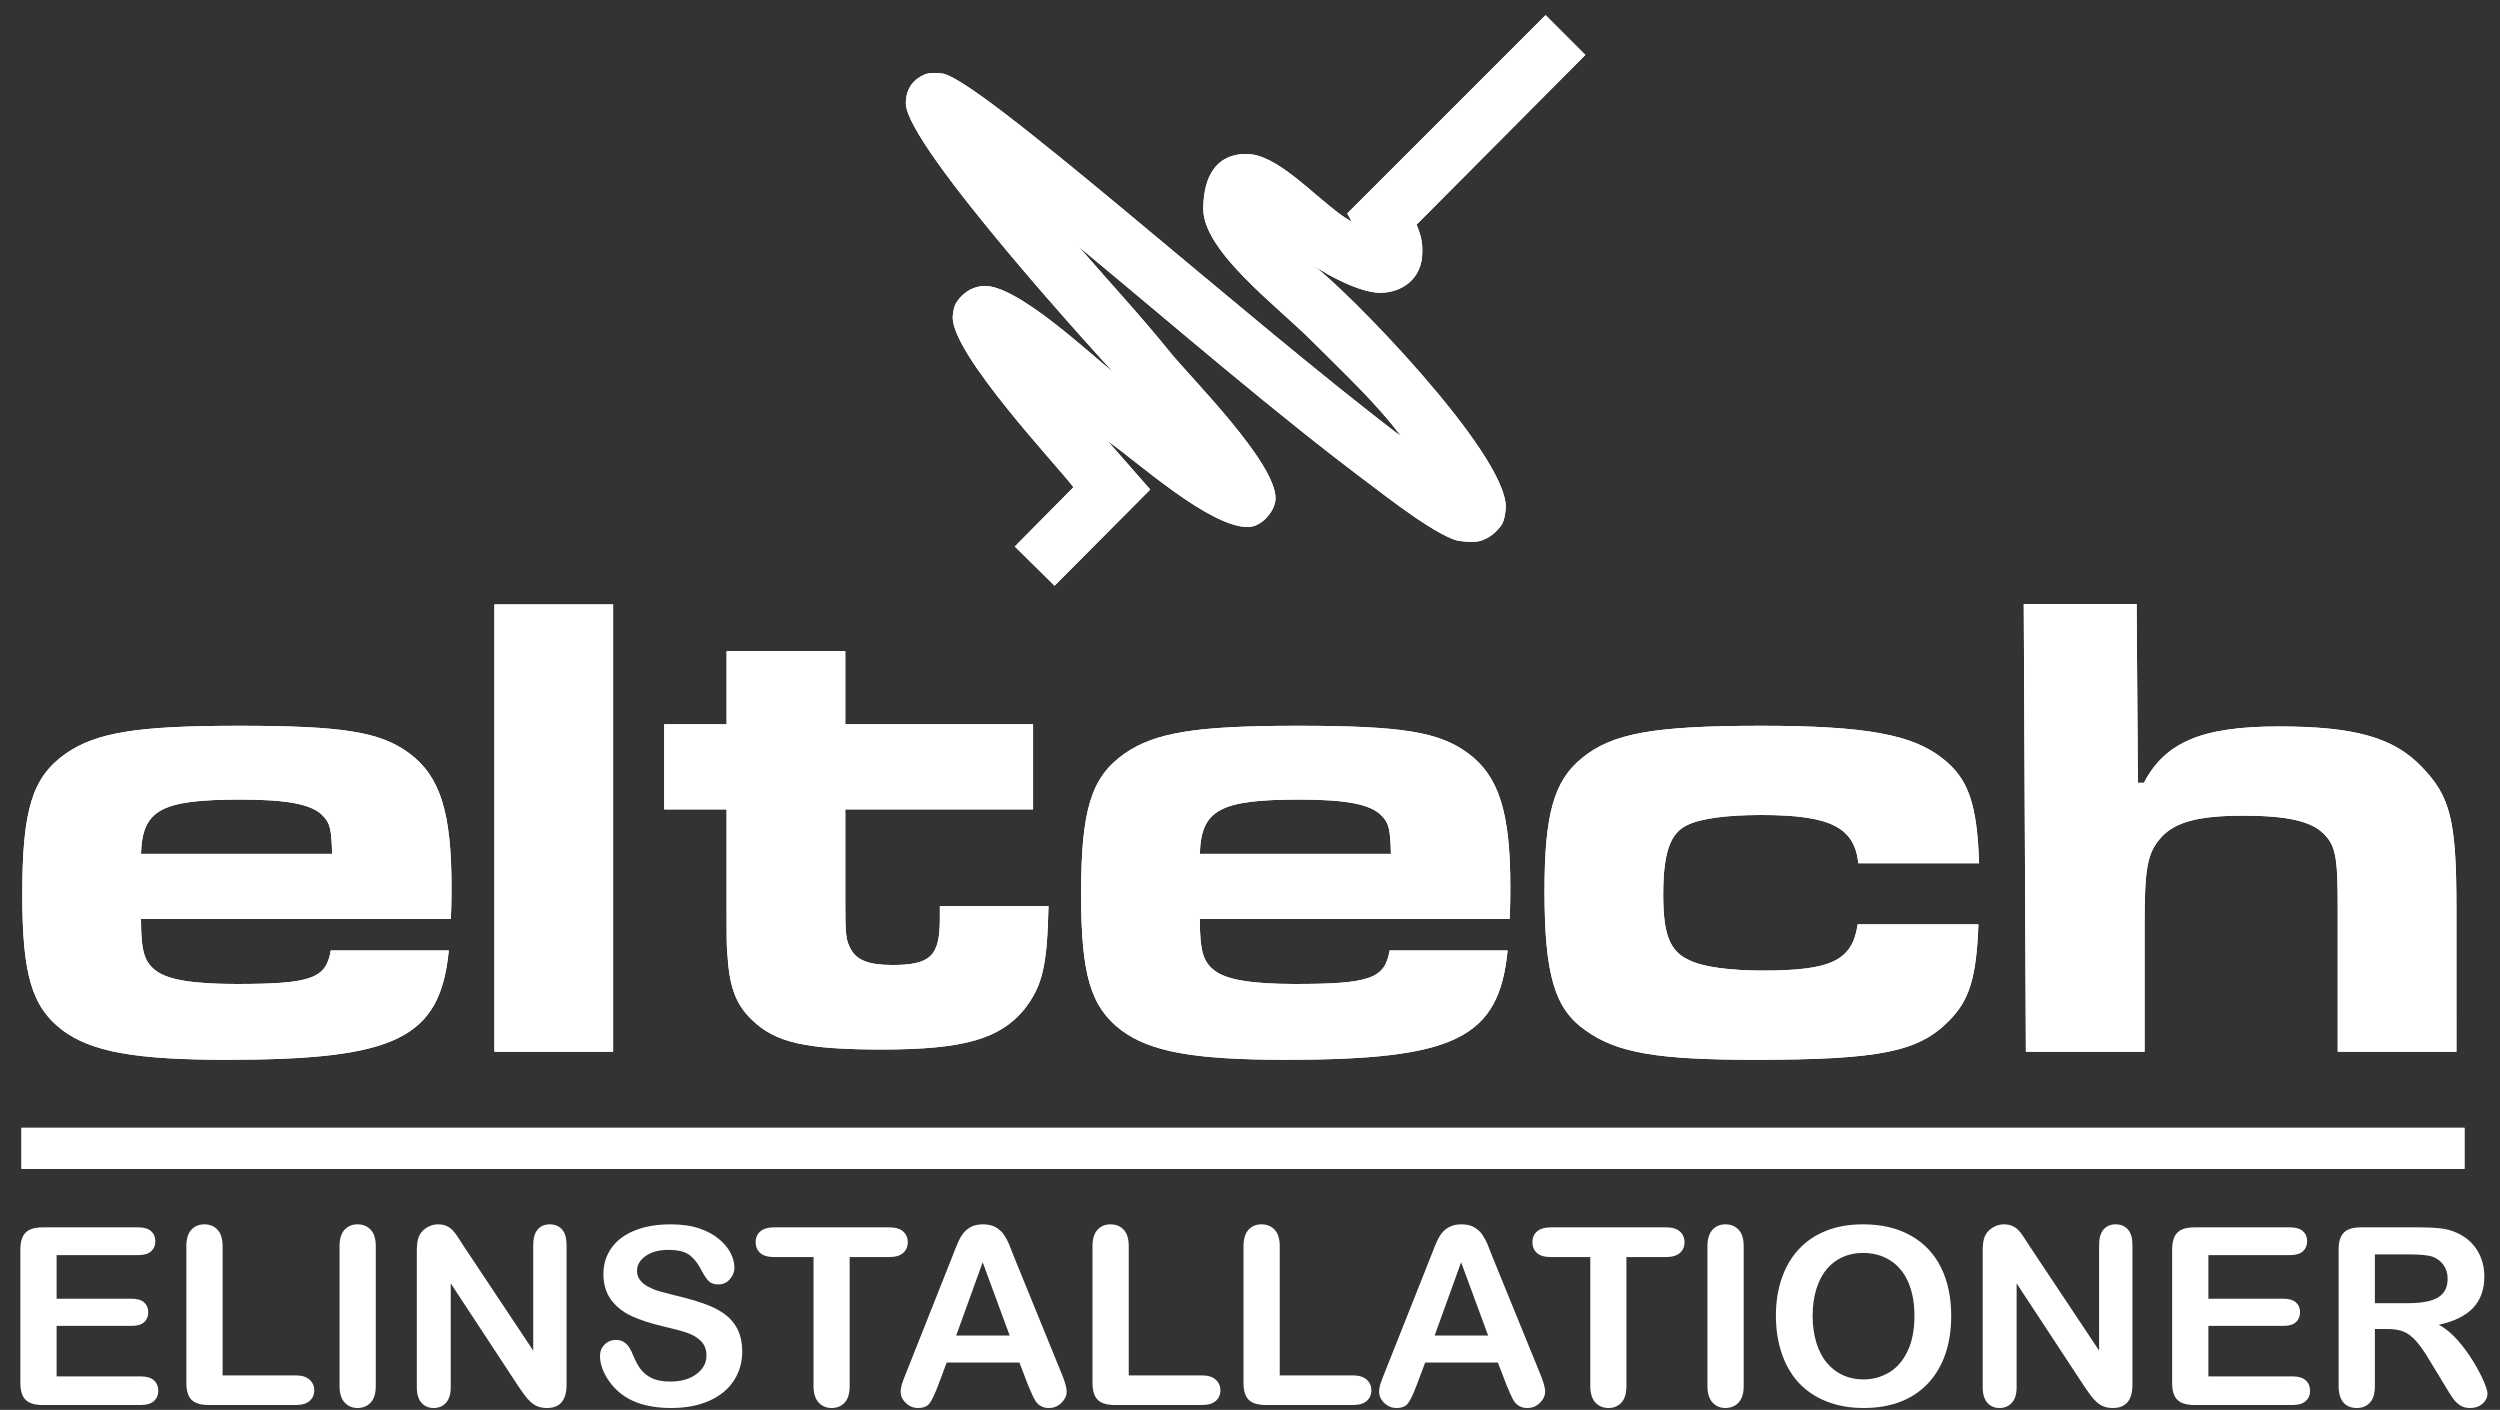 <?xml version="1.0" encoding="UTF-8" standalone="no"?>
<svg
   xmlns:dc="http://purl.org/dc/elements/1.1/"
   xmlns:cc="http://creativecommons.org/ns#"
   xmlns:rdf="http://www.w3.org/1999/02/22-rdf-syntax-ns#"
   xmlns:svg="http://www.w3.org/2000/svg"
   xmlns="http://www.w3.org/2000/svg"
   xmlns:sodipodi="http://sodipodi.sourceforge.net/DTD/sodipodi-0.dtd"
   xmlns:inkscape="http://www.inkscape.org/namespaces/inkscape"
   version="1.1"
   id="svg2"
   xml:space="preserve"
   width="229.333"
   height="129.333"
   viewBox="0 0 229.333 129.333"
   sodipodi:docname="Eltech-logo_VIT2010.svg"
   inkscape:export-filename="C:\Users\Viktor Ståhl\Downloads\el-tech\Eltech-logo SVART2010.png"
   inkscape:export-xdpi="96"
   inkscape:export-ydpi="96"
   inkscape:version="1.0.2-2 (e86c870879, 2021-01-15)"><rect x="0" y="0" width="229.333" height="129.333" fill="#333333" stroke="none"/><defs
     id="defs6" /><sodipodi:namedview
     pagecolor="#000000"
     bordercolor="#666666"
     borderopacity="1"
     objecttolerance="10"
     gridtolerance="10"
     guidetolerance="10"
     inkscape:pageopacity="0"
     inkscape:pageshadow="2"
     inkscape:window-width="2400"
     inkscape:window-height="1271"
     id="namedview4"
     inkscape:document-rotation="0"
     showgrid="false"
     inkscape:zoom="5.3720931"
     inkscape:cx="71.269241"
     inkscape:cy="57.220777"
     inkscape:window-x="2391"
     inkscape:window-y="-9"
     inkscape:window-maximized="1"
     inkscape:current-layer="g10" /><g
     id="g10"
     inkscape:groupmode="layer"
     inkscape:label="ink_ext_XXXXXX"
     transform="matrix(1.333,0,0,-1.333,0,129.333)"><g
       id="g12"
       transform="scale(0.1)"
       style="fill:#ffffff;stroke:none"><path
         d="M 421.926,554.301 V 246.473 h -81.688 v 307.828 h 81.688"
         style="fill:#ffffff;fill-opacity:1;fill-rule:evenodd;stroke:none"
         id="path14" /><path
         d="M 421.926,554.301 V 246.473 h -81.688 v 307.828 z"
         style="fill:#ffffff;stroke:none;stroke-width:6.698;stroke-linecap:butt;stroke-linejoin:miter;stroke-miterlimit:4;stroke-dasharray:none;stroke-opacity:1"
         id="path16" /><path
         d="M 581.703,522.141 V 471.836 H 710.93 V 413.227 H 581.703 v -63.696 c 0,-23.074 0.465,-26.301 3.695,-32.301 4.157,-7.851 12.465,-11.078 28.614,-11.078 26.304,0 32.769,5.996 32.769,31.84 v 8.774 h 74.766 c -0.922,-41.539 -4.156,-54.922 -16.617,-71.075 -16.614,-20.304 -41.535,-27.687 -97.84,-27.687 -52.149,0 -73.379,4.609 -89.535,20.301 -11.535,11.078 -15.692,23.074 -17.075,46.617 -0.457,6.457 -0.457,6.457 -0.457,34.609 v 63.696 h -42.925 v 58.609 h 42.925 v 50.305 h 81.68"
         style="fill:#ffffff;fill-opacity:1;fill-rule:evenodd;stroke:none"
         id="path18" /><path
         d="M 581.703,522.141 V 471.836 H 710.93 V 413.227 H 581.703 v -63.696 c 0,-23.074 0.465,-26.301 3.695,-32.301 4.157,-7.851 12.465,-11.078 28.614,-11.078 26.304,0 32.769,5.996 32.769,31.84 v 8.774 h 74.766 c -0.922,-41.539 -4.156,-54.922 -16.617,-71.075 -16.614,-20.304 -41.535,-27.687 -97.84,-27.687 -52.149,0 -73.379,4.609 -89.535,20.301 -11.535,11.078 -15.692,23.074 -17.075,46.617 -0.457,6.457 -0.457,6.457 -0.457,34.609 v 63.696 h -42.925 v 58.609 h 42.925 v 50.305 z"
         style="fill:#ffffff;stroke:none;stroke-width:6.698;stroke-linecap:butt;stroke-linejoin:miter;stroke-miterlimit:4;stroke-dasharray:none;stroke-opacity:1"
         id="path20" /><path
         d="m 1063.64,959.828 27.38,-27.383 -116.133,-116.75 c 1.547,-3.968 2.961,-7.8 3.5,-11.781 0.582,-4.226 0.383,-6.434 0.383,-7.406 0,-18.156 -14.079,-27.77 -29.129,-27.77 -12.914,0.004 -35.411,11.395 -46.649,19.504 23.016,-16.387 133.258,-129.277 133.258,-166.902 0.01,-0.973 -0.53,-9.442 -3.3,-12.938 -3.34,-4.277 -7.97,-8.789 -14.85,-10.531 -4.64,-1.176 -12.29,-0.031 -12.29,-0.031 -12.958,0 -55.271,33.344 -61.533,38.004 -67.339,50.297 -134.101,108.469 -201.714,164.414 20.593,-23.817 42.785,-47.711 62.644,-72.375 13.738,-17.09 72.574,-75.52 72.574,-100.524 0.004,-8.543 -9.418,-19.808 -19.031,-19.808 -26.605,0 -76.039,44.945 -96.375,59.097 l 29.18,-33.273 -65.832,-66.219 -27.383,26.992 40.394,40.797 c -10.156,13.758 -83.117,90.778 -83.117,116.895 0,0.973 0.547,7.258 2.481,10.137 6.019,8.961 13.015,10.898 18.101,11.421 22.781,2.336 75.953,-48.683 89.383,-58.707 -2.723,2.844 -142.203,154.883 -142.203,184.352 0,10.832 5.805,16.84 12.773,19.871 4.469,1.941 11.75,0.777 11.75,0.777 23.305,-0.972 207.426,-167.109 316.172,-249.66 -15.851,21.742 -40.304,44.535 -61.375,65.657 -23.886,23.933 -74.633,61.695 -74.633,90.726 0.004,16.07 4.856,37.871 29.715,37.871 20.489,0 44.442,-26.84 64.973,-41.84 2.969,-2.132 7.078,-5.011 7.078,-4.382 0,0.972 -1.918,3.605 -2.719,5.277 l 136.527,136.488"
         style="fill:#ffffff;fill-opacity:1;fill-rule:evenodd;stroke:none"
         id="path22" /><path
         d="m 1063.64,959.828 27.38,-27.383 -116.133,-116.75 c 1.547,-3.968 2.961,-7.8 3.5,-11.781 0.582,-4.226 0.383,-6.434 0.383,-7.406 0,-18.156 -14.079,-27.77 -29.129,-27.77 -12.914,0.004 -35.411,11.395 -46.649,19.504 23.016,-16.387 133.258,-129.277 133.258,-166.902 0,-0.973 -0.53,-9.442 -3.3,-12.938 -3.34,-4.277 -7.97,-8.789 -14.85,-10.531 -4.64,-1.176 -12.29,-0.031 -12.29,-0.031 -12.958,0 -55.271,33.344 -61.533,38.004 -67.339,50.297 -134.101,108.469 -201.714,164.414 20.593,-23.817 42.785,-47.711 62.644,-72.375 13.738,-17.09 72.574,-75.52 72.574,-100.524 0,-8.543 -9.418,-19.808 -19.031,-19.808 -26.605,0 -76.039,44.945 -96.375,59.097 l 29.18,-33.273 -65.832,-66.219 -27.383,26.992 40.394,40.797 c -10.156,13.758 -83.117,90.778 -83.117,116.895 0,0.973 0.547,7.258 2.481,10.137 6.019,8.961 13.015,10.898 18.101,11.421 22.781,2.336 75.953,-48.683 89.383,-58.707 -2.723,2.844 -142.203,154.883 -142.203,184.352 0,10.832 5.805,16.84 12.773,19.871 4.469,1.941 11.75,0.777 11.75,0.777 23.305,-0.972 207.426,-167.109 316.172,-249.66 -15.851,21.742 -40.304,44.535 -61.375,65.657 -23.886,23.933 -74.633,61.695 -74.633,90.726 0,16.07 4.856,37.871 29.715,37.871 20.489,0 44.442,-26.84 64.973,-41.84 2.969,-2.132 7.078,-4.382 7.078,-4.382 0,0.972 -1.918,3.605 -2.719,5.277 z"
         style="fill:#ffffff;stroke:none;stroke-width:6.698;stroke-linecap:butt;stroke-linejoin:miter;stroke-miterlimit:4;stroke-dasharray:none;stroke-opacity:1"
         id="path24" /><path
         d="m 308.863,316.164 c -6.004,-60.461 -36,-75.226 -152.761,-75.226 -63.231,0 -93.227,5.535 -113.071,20.304 -21.23,16.156 -27.688,38.309 -27.688,93.684 0,58.152 6.922,80.308 29.535,96.461 21.23,14.765 48.918,19.379 119.527,19.379 71.535,0 97.379,-4.149 117.227,-18.922 21.226,-15.688 29.074,-40.614 29.074,-91.836 0,-2.766 0,-12.922 -0.461,-22.153 H 97.027 c 0,-22.156 2.309,-29.539 10.157,-35.539 8.304,-6.461 26.304,-9.23 55.375,-9.23 51.695,0 61.847,3.695 65.078,23.078 z m -80.304,66.453 c -0.461,17.078 -1.383,21.231 -6.461,26.309 -7.387,7.847 -24.461,11.078 -56.305,11.078 -54.922,0 -67.844,-6.926 -68.766,-37.387 H 228.559"
         style="fill:#ffffff;fill-opacity:1;fill-rule:evenodd;stroke:none"
         id="path26" /><path
         d="m 308.863,316.164 c -6.004,-60.461 -36,-75.226 -152.761,-75.226 -63.231,0 -93.227,5.535 -113.071,20.304 -21.23,16.156 -27.688,38.309 -27.688,93.684 0,58.152 6.922,80.308 29.535,96.461 21.23,14.765 48.918,19.379 119.527,19.379 71.535,0 97.379,-4.149 117.227,-18.922 21.226,-15.688 29.074,-40.614 29.074,-91.836 0,-2.766 0,-12.922 -0.461,-22.153 H 97.027 c 0,-22.156 2.309,-29.539 10.157,-35.539 8.304,-6.461 26.304,-9.23 55.375,-9.23 51.695,0 61.847,3.695 65.078,23.078 z m -80.304,66.453 c -0.461,17.078 -1.383,21.231 -6.461,26.309 -7.387,7.847 -24.461,11.078 -56.305,11.078 -54.922,0 -67.844,-6.926 -68.766,-37.387 z"
         style="fill:#ffffff;stroke:none;stroke-width:6.698;stroke-linecap:butt;stroke-linejoin:miter;stroke-miterlimit:4;stroke-dasharray:none;stroke-opacity:1"
         id="path28" /><path
         d="m 1037.51,316.164 c -6,-60.461 -35.99,-75.226 -152.752,-75.226 -63.231,0 -93.231,5.535 -113.074,20.304 -21.231,16.156 -27.692,38.309 -27.692,93.684 0,58.152 6.922,80.308 29.535,96.461 21.231,14.765 48.926,19.379 119.532,19.379 71.543,0 97.379,-4.149 117.231,-18.922 21.22,-15.688 29.07,-40.614 29.07,-91.836 0,-2.766 0,-12.922 -0.46,-22.153 H 825.684 c 0,-22.156 2.304,-29.539 10.144,-35.539 8.313,-6.461 26.313,-9.23 55.383,-9.23 51.695,0 61.84,3.695 65.078,23.078 z m -80.299,66.453 c -0.461,17.078 -1.383,21.231 -6.465,26.309 -7.375,7.847 -24.457,11.078 -56.305,11.078 -54.918,0 -67.836,-6.926 -68.757,-37.387 h 131.527"
         style="fill:#ffffff;fill-opacity:1;fill-rule:evenodd;stroke:none"
         id="path30" /><path
         d="m 1037.51,316.164 c -6,-60.461 -35.99,-75.226 -152.752,-75.226 -63.231,0 -93.231,5.535 -113.074,20.304 -21.231,16.156 -27.692,38.309 -27.692,93.684 0,58.152 6.922,80.308 29.535,96.461 21.231,14.765 48.926,19.379 119.532,19.379 71.543,0 97.379,-4.149 117.231,-18.922 21.22,-15.688 29.07,-40.614 29.07,-91.836 0,-2.766 0,-12.922 -0.46,-22.153 H 825.684 c 0,-22.156 2.304,-29.539 10.144,-35.539 8.313,-6.461 26.313,-9.23 55.383,-9.23 51.695,0 61.84,3.695 65.078,23.078 z m -80.299,66.453 c -0.461,17.078 -1.383,21.231 -6.465,26.309 -7.375,7.847 -24.457,11.078 -56.305,11.078 -54.918,0 -67.836,-6.926 -68.757,-37.387 z"
         style="fill:#ffffff;stroke:none;stroke-width:6.698;stroke-linecap:butt;stroke-linejoin:miter;stroke-miterlimit:4;stroke-dasharray:none;stroke-opacity:1"
         id="path32" /><path
         d="m 1361.49,334.16 c -1.39,-36.457 -6.01,-52.148 -20.31,-66.453 -20.77,-21.234 -47.54,-26.769 -133.38,-26.769 -66.92,0 -95.07,4.613 -116.75,20.304 -21.24,14.766 -28.16,38.309 -28.16,96 0,52.606 6.46,75.68 25.84,91.375 20.78,17.078 49.84,22.149 123.23,22.149 72,0 104.3,-5.996 125.06,-22.614 17.55,-13.839 23.55,-30.918 24.93,-71.992 h -83.07 c -2.77,24.918 -19.39,33.227 -66.92,33.227 -23.07,0 -41.54,-2.305 -50.77,-6.926 -11.99,-5.531 -16.61,-19.379 -16.61,-47.996 0,-27.684 4.62,-39.227 18.45,-45.223 9.7,-4.621 28.16,-6.926 50.31,-6.926 47.07,0 61.38,6.926 65.07,31.844 h 83.08"
         style="fill:#ffffff;fill-opacity:1;fill-rule:evenodd;stroke:none"
         id="path34" /><path
         d="m 1361.49,334.16 c -1.39,-36.457 -6.01,-52.148 -20.31,-66.453 -20.77,-21.234 -47.54,-26.769 -133.38,-26.769 -66.92,0 -95.07,4.613 -116.75,20.304 -21.24,14.766 -28.16,38.309 -28.16,96 0,52.606 6.46,75.68 25.84,91.375 20.78,17.078 49.84,22.149 123.23,22.149 72,0 104.3,-5.996 125.06,-22.614 17.55,-13.839 23.55,-30.918 24.93,-71.992 h -83.07 c -2.77,24.918 -19.39,33.227 -66.92,33.227 -23.07,0 -41.54,-2.305 -50.77,-6.926 -11.99,-5.531 -16.61,-19.379 -16.61,-47.996 0,-27.684 4.62,-39.227 18.45,-45.223 9.7,-4.621 28.16,-6.926 50.31,-6.926 47.07,0 61.38,6.926 65.07,31.844 z"
         style="fill:#ffffff;stroke:none;stroke-width:6.698;stroke-linecap:butt;stroke-linejoin:miter;stroke-miterlimit:4;stroke-dasharray:none;stroke-opacity:1"
         id="path36" /><path
         d="m 1470.37,554.605 0.86,-123.066 h 4.15 c 14.77,28.152 40.15,38.766 92.77,38.766 51.69,0 78.92,-7.387 98.3,-27.692 19.84,-20.304 23.99,-36.914 23.99,-96.918 l 0.01,-99.222 h -81.69 v 99.222 c 0,35.078 -1.38,42.926 -10.15,51.235 -8.77,8.308 -24.93,11.996 -54.93,11.996 -29.99,0 -46.14,-4.156 -55.84,-14.309 -10.14,-11.078 -12,-20.769 -12,-60.918 v -87.226 h -81.68 l -1.47,308.132 h 77.68"
         style="fill:#ffffff;fill-opacity:1;fill-rule:evenodd;stroke:none"
         id="path38" /><path
         d="m 1470.37,554.605 0.86,-123.066 h 4.15 c 14.77,28.152 40.15,38.766 92.77,38.766 51.69,0 78.92,-7.387 98.3,-27.692 19.84,-20.304 23.99,-36.914 23.99,-96.918 l 0.01,-99.222 h -81.69 v 99.222 c 0,35.078 -1.38,42.926 -10.15,51.235 -8.77,8.308 -24.93,11.996 -54.93,11.996 -29.99,0 -46.14,-4.156 -55.84,-14.309 -10.14,-11.078 -12,-20.769 -12,-60.918 v -87.226 h -81.68 l -1.47,308.132 z"
         style="fill:#ffffff;stroke:none;stroke-width:6.698;stroke-linecap:butt;stroke-linejoin:miter;stroke-miterlimit:4;stroke-dasharray:none;stroke-opacity:1"
         id="path40" /><path
         d="M 14.77,194.105 H 1696 v -28.23 H 14.77 v 28.23"
         style="fill:#ffffff;fill-opacity:1;fill-rule:evenodd;stroke:none"
         id="path42" /><path
         d="M 14.77,194.105 H 1696 v -28.23 H 14.77 Z"
         style="fill:#ffffff;stroke:none;stroke-width:6.698;stroke-linecap:butt;stroke-linejoin:miter;stroke-miterlimit:4;stroke-dasharray:none;stroke-opacity:1"
         id="path44" /><path
         d="M 95.156,106.512 H 38.957 V 76.484 h 51.75 c 3.816,0 6.656,-0.856 8.516,-2.531 1.863,-1.711 2.812,-3.93 2.812,-6.719 0,-2.789 -0.918,-5.039 -2.754,-6.801 C 97.418,58.695 94.551,57.812 90.707,57.812 H 38.957 V 23.035 h 58.117 c 3.93,0 6.883,-0.91 8.86,-2.703 2.004,-1.824 2.984,-4.211 2.984,-7.199 0,-2.902 -0.98,-5.238 -2.984,-7.059 -1.977,-1.797 -4.93,-2.707 -8.86,-2.707 H 29.293 c -5.414,0 -9.344,1.199 -11.723,3.586 -2.379,2.391 -3.555,6.262 -3.555,11.586 v 91.899 c 0,3.554 0.543,6.46 1.605,8.707 1.062,2.25 2.723,3.902 4.988,4.921 2.266,1.028 5.16,1.543 8.684,1.543 h 65.863 c 3.98,0 6.934,-0.886 8.856,-2.621 1.922,-1.765 2.894,-4.043 2.894,-6.886 0,-2.903 -0.972,-5.207 -2.894,-6.977 -1.922,-1.734 -4.875,-2.613 -8.856,-2.613"
         style="fill:#ffffff;fill-opacity:1;fill-rule:nonzero;stroke:none"
         id="path46" /><path
         d="M 153.184,112.684 V 23.719 h 50.574 c 4.015,0 7.109,-0.969 9.262,-2.93 2.179,-1.938 3.238,-4.387 3.238,-7.316 0,-3.016 -1.059,-5.434 -3.184,-7.313 -2.117,-1.852 -5.242,-2.793 -9.316,-2.793 h -60.235 c -5.421,0 -9.351,1.199 -11.726,3.586 -2.379,2.391 -3.555,6.262 -3.555,11.586 v 94.145 c 0,4.98 1.145,8.738 3.41,11.242 2.262,2.508 5.246,3.758 8.942,3.758 3.73,0 6.769,-1.223 9.09,-3.7 2.324,-2.476 3.5,-6.261 3.5,-11.3"
         style="fill:#ffffff;fill-opacity:1;fill-rule:nonzero;stroke:none"
         id="path48" /><path
         d="m 233.66,16.375 v 96.309 c 0,4.98 1.149,8.738 3.442,11.242 2.293,2.508 5.277,3.758 8.918,3.758 3.726,0 6.765,-1.223 9.089,-3.7 2.325,-2.476 3.496,-6.261 3.496,-11.3 V 16.375 c 0,-5.039 -1.171,-8.82 -3.496,-11.328 -2.324,-2.504 -5.363,-3.754 -9.089,-3.754 -3.582,0 -6.536,1.25 -8.86,3.781 -2.324,2.535 -3.5,6.293 -3.5,11.301"
         style="fill:#ffffff;fill-opacity:1;fill-rule:nonzero;stroke:none"
         id="path50" /><path
         d="m 319.012,112.828 47.941,-72.031 v 72.711 c 0,4.726 1.031,8.258 3.067,10.617 2.035,2.363 4.789,3.559 8.285,3.559 3.582,0 6.39,-1.164 8.484,-3.532 2.066,-2.359 3.098,-5.918 3.098,-10.644 V 17.371 c 0,-10.727 -4.473,-16.078 -13.446,-16.078 -2.234,0 -4.242,0.312 -6.05,0.965 -1.778,0.625 -3.469,1.652 -5.047,3.047 -1.547,1.367 -3.008,3.016 -4.356,4.867 -1.351,1.848 -2.695,3.758 -4.043,5.723 L 310.184,87.07 V 15.465 c 0,-4.668 -1.094,-8.195 -3.27,-10.586 -2.18,-2.391 -4.988,-3.586 -8.398,-3.586 -3.528,0 -6.368,1.195 -8.489,3.613 -2.121,2.422 -3.183,5.949 -3.183,10.559 v 94.289 c 0,4.012 0.461,7.144 1.347,9.418 1.063,2.508 2.809,4.555 5.278,6.148 2.465,1.567 5.133,2.364 8,2.364 2.234,0 4.129,-0.371 5.73,-1.082 1.61,-0.711 3.012,-1.707 4.215,-2.93 1.203,-1.227 2.41,-2.789 3.672,-4.754 1.262,-1.938 2.578,-3.957 3.926,-6.09"
         style="fill:#ffffff;fill-opacity:1;fill-rule:nonzero;stroke:none"
         id="path52" /><path
         d="m 510.766,40.082 c 0,-7.398 -1.922,-14.059 -5.762,-19.949 C 501.188,14.238 495.57,9.633 488.172,6.301 480.773,2.969 472.031,1.293 461.879,1.293 c -12.156,0 -22.16,2.273 -30.074,6.828 -5.59,3.301 -10.149,7.656 -13.649,13.148 -3.496,5.465 -5.242,10.785 -5.242,15.969 0,2.988 1.055,5.578 3.152,7.711 2.09,2.137 4.758,3.215 8.028,3.215 2.636,0 4.844,-0.852 6.679,-2.504 1.805,-1.68 3.356,-4.152 4.645,-7.43 1.578,-3.895 3.266,-7.141 5.102,-9.762 1.808,-2.586 4.39,-4.75 7.683,-6.461 3.301,-1.676 7.629,-2.531 13.02,-2.531 7.398,0 13.386,1.707 18.004,5.125 4.613,3.414 6.937,7.684 6.937,12.805 0,4.043 -1.23,7.344 -3.726,9.879 -2.493,2.531 -5.735,4.465 -9.661,5.777 -3.961,1.336 -9.23,2.758 -15.855,4.266 -8.832,2.051 -16.254,4.469 -22.223,7.203 -5.961,2.758 -10.695,6.519 -14.191,11.27 -3.496,4.754 -5.246,10.645 -5.246,17.703 0,6.715 1.84,12.691 5.535,17.93 3.699,5.207 9.062,9.222 16.055,12.039 6.996,2.816 15.226,4.211 24.687,4.211 7.566,0 14.106,-0.942 19.606,-2.789 5.539,-1.879 10.093,-4.329 13.738,-7.43 3.64,-3.07 6.305,-6.317 8,-9.703 1.66,-3.387 2.519,-6.688 2.519,-9.934 0,-2.93 -1.062,-5.578 -3.152,-7.941 -2.094,-2.359 -4.73,-3.555 -7.855,-3.555 -2.868,0 -5.016,0.711 -6.508,2.133 -1.492,1.395 -3.094,3.727 -4.821,6.945 -2.261,4.61 -4.929,8.227 -8.082,10.813 -3.129,2.593 -8.171,3.875 -15.109,3.875 -6.449,0 -11.641,-1.395 -15.566,-4.215 -3.961,-2.817 -5.938,-6.176 -5.938,-10.133 0,-2.445 0.656,-4.551 2.008,-6.316 1.344,-1.793 3.211,-3.328 5.562,-4.609 2.348,-1.254 4.731,-2.277 7.137,-2.988 2.41,-0.711 6.367,-1.766 11.93,-3.16 6.937,-1.621 13.215,-3.387 18.832,-5.352 5.652,-1.934 10.41,-4.297 14.367,-7.086 3.957,-2.762 7.023,-6.289 9.231,-10.531 2.207,-4.269 3.328,-9.476 3.328,-15.625"
         style="fill:#ffffff;fill-opacity:1;fill-rule:nonzero;stroke:none"
         id="path54" /><path
         d="M 611.918,105.172 H 584.707 V 16.375 c 0,-5.094 -1.148,-8.906 -3.437,-11.383 -2.293,-2.477 -5.278,-3.699 -8.922,-3.699 -3.668,0 -6.68,1.25 -9,3.754 -2.321,2.508 -3.496,6.289 -3.496,11.328 v 88.797 h -27.207 c -4.274,0 -7.43,0.937 -9.493,2.789 -2.093,1.879 -3.125,4.328 -3.125,7.398 0,3.161 1.09,5.664 3.239,7.489 2.152,1.847 5.273,2.761 9.379,2.761 h 79.273 c 4.328,0 7.508,-0.941 9.629,-2.851 2.094,-1.875 3.156,-4.352 3.156,-7.399 0,-3.07 -1.09,-5.519 -3.211,-7.398 -2.125,-1.852 -5.304,-2.789 -9.574,-2.789"
         style="fill:#ffffff;fill-opacity:1;fill-rule:nonzero;stroke:none"
         id="path56" /><path
         d="m 707.418,17.23 -5.875,15.34 H 651.48 L 645.605,16.887 C 643.281,10.766 641.336,6.645 639.695,4.508 638.09,2.375 635.426,1.293 631.727,1.293 c -3.122,0 -5.903,1.137 -8.313,3.414 -2.41,2.277 -3.613,4.867 -3.613,7.77 0,1.648 0.289,3.387 0.832,5.152 0.574,1.793 1.492,4.266 2.781,7.43 l 31.508,79.375 c 0.891,2.273 1.976,5.007 3.238,8.195 1.266,3.215 2.582,5.859 4.016,7.969 1.433,2.105 3.324,3.812 5.648,5.125 2.321,1.308 5.192,1.961 8.602,1.961 3.472,0 6.363,-0.653 8.687,-1.961 2.321,-1.313 4.215,-2.993 5.649,-5.039 1.402,-2.051 2.609,-4.27 3.613,-6.633 0.973,-2.363 2.207,-5.524 3.727,-9.449 L 730.27,25.711 c 2.523,-6.004 3.785,-10.359 3.785,-13.094 0,-2.816 -1.203,-5.406 -3.586,-7.77 -2.379,-2.359 -5.246,-3.555 -8.602,-3.555 -1.949,0 -3.64,0.34 -5.047,1.055 -1.402,0.68 -2.578,1.621 -3.527,2.816 -0.941,1.191 -1.973,3.043 -3.066,5.52 -1.086,2.477 -2.036,4.641 -2.809,6.547 z M 658.02,51.152 h 36.812 l -18.578,50.434 z"
         style="fill:#ffffff;fill-opacity:1;fill-rule:nonzero;stroke:none"
         id="path58" /><path
         d="M 776.77,112.684 V 23.719 h 50.578 c 4.011,0 7.109,-0.969 9.257,-2.93 2.184,-1.938 3.239,-4.387 3.239,-7.316 0,-3.016 -1.055,-5.434 -3.18,-7.313 -2.121,-1.852 -5.246,-2.793 -9.316,-2.793 h -60.239 c -5.418,0 -9.347,1.199 -11.726,3.586 -2.379,2.391 -3.555,6.262 -3.555,11.586 v 94.145 c 0,4.98 1.145,8.738 3.41,11.242 2.266,2.508 5.246,3.758 8.946,3.758 3.73,0 6.769,-1.223 9.089,-3.7 2.321,-2.476 3.497,-6.261 3.497,-11.3"
         style="fill:#ffffff;fill-opacity:1;fill-rule:nonzero;stroke:none"
         id="path60" /><path
         d="M 880.676,112.684 V 23.719 h 50.574 c 4.016,0 7.109,-0.969 9.262,-2.93 2.179,-1.938 3.238,-4.387 3.238,-7.316 0,-3.016 -1.059,-5.434 -3.184,-7.313 -2.117,-1.852 -5.242,-2.793 -9.316,-2.793 h -60.234 c -5.422,0 -9.352,1.199 -11.727,3.586 -2.379,2.391 -3.555,6.262 -3.555,11.586 v 94.145 c 0,4.98 1.145,8.738 3.411,11.242 2.261,2.508 5.246,3.758 8.941,3.758 3.73,0 6.769,-1.223 9.09,-3.7 2.324,-2.476 3.5,-6.261 3.5,-11.3"
         style="fill:#ffffff;fill-opacity:1;fill-rule:nonzero;stroke:none"
         id="path62" /><path
         d="m 1036.68,17.23 -5.88,15.34 h -50.058 l -5.879,-15.684 c -2.324,-6.121 -4.269,-10.242 -5.91,-12.379 -1.601,-2.133 -4.269,-3.215 -7.969,-3.215 -3.121,0 -5.902,1.137 -8.312,3.414 -2.41,2.277 -3.613,4.867 -3.613,7.77 0,1.648 0.289,3.387 0.832,5.152 0.574,1.793 1.492,4.266 2.781,7.43 l 31.512,79.375 c 0.886,2.273 1.972,5.007 3.234,8.195 1.266,3.215 2.582,5.859 4.02,7.969 1.429,2.105 3.32,3.812 5.644,5.125 2.32,1.308 5.188,1.961 8.608,1.961 3.47,0 6.36,-0.653 8.68,-1.961 2.32,-1.313 4.22,-2.993 5.65,-5.039 1.4,-2.051 2.61,-4.27 3.61,-6.633 0.98,-2.363 2.21,-5.524 3.73,-9.449 l 32.17,-78.891 c 2.52,-6.004 3.78,-10.359 3.78,-13.094 0,-2.816 -1.2,-5.406 -3.58,-7.77 -2.38,-2.359 -5.25,-3.555 -8.6,-3.555 -1.95,0 -3.65,0.34 -5.05,1.055 -1.4,0.68 -2.58,1.621 -3.53,2.816 -0.94,1.191 -1.97,3.043 -3.07,5.52 -1.08,2.477 -2.03,4.641 -2.8,6.547 z m -49.403,33.922 h 36.813 l -18.58,50.434 z"
         style="fill:#ffffff;fill-opacity:1;fill-rule:nonzero;stroke:none"
         id="path64" /><path
         d="m 1146.46,105.172 h -27.21 V 16.375 c 0,-5.094 -1.15,-8.906 -3.44,-11.383 -2.29,-2.477 -5.27,-3.699 -8.92,-3.699 -3.67,0 -6.68,1.25 -9,3.754 -2.32,2.508 -3.5,6.289 -3.5,11.328 v 88.797 h -27.21 c -4.27,0 -7.43,0.937 -9.49,2.789 -2.09,1.879 -3.12,4.328 -3.12,7.398 0,3.161 1.09,5.664 3.23,7.489 2.16,1.847 5.28,2.761 9.38,2.761 h 79.28 c 4.33,0 7.5,-0.941 9.63,-2.851 2.09,-1.875 3.15,-4.352 3.15,-7.399 0,-3.07 -1.09,-5.519 -3.21,-7.398 -2.12,-1.852 -5.3,-2.789 -9.57,-2.789"
         style="fill:#ffffff;fill-opacity:1;fill-rule:nonzero;stroke:none"
         id="path66" /><path
         d="m 1175.01,16.375 v 96.309 c 0,4.98 1.15,8.738 3.44,11.242 2.3,2.508 5.28,3.758 8.92,3.758 3.73,0 6.77,-1.223 9.09,-3.7 2.32,-2.476 3.5,-6.261 3.5,-11.3 V 16.375 c 0,-5.039 -1.18,-8.82 -3.5,-11.328 -2.32,-2.504 -5.36,-3.754 -9.09,-3.754 -3.58,0 -6.54,1.25 -8.86,3.781 -2.32,2.535 -3.5,6.293 -3.5,11.301"
         style="fill:#ffffff;fill-opacity:1;fill-rule:nonzero;stroke:none"
         id="path68" /><path
         d="m 1282.01,127.684 c 12.79,0 23.74,-2.563 32.91,-7.711 9.15,-5.153 16.09,-12.438 20.79,-21.914 4.7,-9.48 7.05,-20.605 7.05,-33.414 0,-9.449 -1.29,-18.016 -3.87,-25.758 -2.58,-7.711 -6.42,-14.43 -11.58,-20.09 -5.16,-5.664 -11.5,-9.992 -18.98,-13.012 -7.51,-2.984 -16.12,-4.492 -25.81,-4.492 -9.63,0 -18.26,1.535 -25.89,4.641 -7.59,3.07 -13.96,7.426 -19.06,13.031 -5.11,5.609 -8.94,12.379 -11.55,20.266 -2.61,7.883 -3.9,16.422 -3.9,25.586 0,9.391 1.34,18.012 4.07,25.84 2.72,7.855 6.65,14.516 11.81,20.008 5.16,5.52 11.41,9.734 18.81,12.637 7.4,2.929 15.8,4.383 25.2,4.383 z m 35.46,-62.868 c 0,8.961 -1.46,16.703 -4.35,23.281 -2.93,6.543 -7.09,11.523 -12.5,14.882 -5.39,3.356 -11.58,5.04 -18.61,5.04 -4.99,0 -9.58,-0.942 -13.82,-2.79 -4.22,-1.878 -7.86,-4.585 -10.92,-8.14 -3.04,-3.558 -5.45,-8.113 -7.23,-13.633 -1.75,-5.523 -2.64,-11.758 -2.64,-18.641 0,-6.945 0.89,-13.234 2.64,-18.844 1.78,-5.606 4.27,-10.274 7.48,-13.973 3.21,-3.699 6.91,-6.461 11.1,-8.281 4.16,-1.852 8.74,-2.762 13.73,-2.762 6.4,0 12.24,1.594 17.61,4.754 5.36,3.16 9.6,8.055 12.76,14.684 3.18,6.606 4.75,14.742 4.75,24.422"
         style="fill:#ffffff;fill-opacity:1;fill-rule:nonzero;stroke:none"
         id="path70" /><path
         d="m 1396.61,112.828 47.94,-72.031 v 72.711 c 0,4.726 1.03,8.258 3.06,10.617 2.04,2.363 4.79,3.559 8.29,3.559 3.58,0 6.39,-1.164 8.48,-3.532 2.07,-2.359 3.1,-5.918 3.1,-10.644 V 17.371 c 0,-10.727 -4.47,-16.078 -13.44,-16.078 -2.24,0 -4.25,0.312 -6.06,0.965 -1.77,0.625 -3.46,1.652 -5.04,3.047 -1.55,1.367 -3.01,3.016 -4.36,4.867 -1.35,1.848 -2.69,3.758 -4.04,5.723 l -46.76,71.176 V 15.465 c 0,-4.668 -1.1,-8.195 -3.27,-10.586 -2.18,-2.391 -4.99,-3.586 -8.4,-3.586 -3.53,0 -6.37,1.195 -8.49,3.613 -2.12,2.422 -3.18,5.949 -3.18,10.559 v 94.289 c 0,4.012 0.46,7.144 1.35,9.418 1.06,2.508 2.8,4.555 5.27,6.148 2.47,1.567 5.14,2.364 8,2.364 2.24,0 4.13,-0.371 5.73,-1.082 1.61,-0.711 3.01,-1.707 4.22,-2.93 1.2,-1.227 2.41,-2.789 3.67,-4.754 1.26,-1.938 2.58,-3.957 3.93,-6.09"
         style="fill:#ffffff;fill-opacity:1;fill-rule:nonzero;stroke:none"
         id="path72" /><path
         d="m 1575.95,106.512 h -56.2 V 76.484 h 51.75 c 3.81,0 6.65,-0.856 8.51,-2.531 1.87,-1.711 2.81,-3.93 2.81,-6.719 0,-2.789 -0.91,-5.039 -2.75,-6.801 -1.86,-1.738 -4.73,-2.621 -8.57,-2.621 h -51.75 V 23.035 h 58.11 c 3.93,0 6.89,-0.91 8.87,-2.703 2,-1.824 2.98,-4.211 2.98,-7.199 0,-2.902 -0.98,-5.238 -2.98,-7.059 -1.98,-1.797 -4.94,-2.707 -8.87,-2.707 h -67.77 c -5.42,0 -9.35,1.199 -11.73,3.586 -2.38,2.391 -3.56,6.262 -3.56,11.586 v 91.899 c 0,3.554 0.55,6.46 1.61,8.707 1.06,2.25 2.73,3.902 4.99,4.921 2.26,1.028 5.16,1.543 8.69,1.543 h 65.86 c 3.98,0 6.93,-0.886 8.85,-2.621 1.93,-1.765 2.9,-4.043 2.9,-6.886 0,-2.903 -0.97,-5.207 -2.9,-6.977 -1.92,-1.734 -4.87,-2.613 -8.85,-2.613"
         style="fill:#ffffff;fill-opacity:1;fill-rule:nonzero;stroke:none"
         id="path74" /><path
         d="m 1643.06,55.652 h -8.74 V 16.375 c 0,-5.152 -1.15,-8.965 -3.44,-11.414 -2.29,-2.445 -5.31,-3.668 -9,-3.668 -3.96,0 -7.06,1.281 -9.24,3.84 -2.18,2.562 -3.26,6.289 -3.26,11.242 v 94.063 c 0,5.324 1.2,9.191 3.61,11.582 2.4,2.39 6.3,3.589 11.67,3.589 h 40.57 c 5.59,0 10.37,-0.23 14.36,-0.714 3.98,-0.454 7.57,-1.422 10.75,-2.875 3.87,-1.622 7.28,-3.926 10.27,-6.915 2.95,-3.019 5.21,-6.488 6.73,-10.472 1.55,-3.957 2.32,-8.172 2.32,-12.637 0,-9.109 -2.58,-16.395 -7.77,-21.832 -5.19,-5.461 -13.04,-9.305 -23.56,-11.582 4.41,-2.332 8.65,-5.805 12.7,-10.359 4.01,-4.555 7.63,-9.391 10.78,-14.543 3.15,-5.148 5.62,-9.789 7.39,-13.918 1.75,-4.156 2.64,-7 2.64,-8.539 0,-1.621 -0.52,-3.215 -1.54,-4.809 -1.03,-1.566 -2.44,-2.816 -4.25,-3.758 -1.8,-0.91 -3.87,-1.363 -6.22,-1.363 -2.78,0 -5.16,0.652 -7.06,1.961 -1.89,1.312 -3.52,2.961 -4.89,4.953 -1.38,1.992 -3.25,4.953 -5.59,8.852 l -10.01,16.508 c -3.58,6.062 -6.8,10.672 -9.61,13.832 -2.84,3.16 -5.7,5.32 -8.63,6.488 -2.89,1.168 -6.56,1.766 -10.98,1.766 z m 14.28,51.368 h -23.02 V 73.41 h 22.33 c 5.99,0 11.04,0.512 15.14,1.535 4.07,1.024 7.2,2.789 9.35,5.266 2.15,2.477 3.24,5.863 3.24,10.219 0,3.387 -0.86,6.375 -2.61,8.965 -1.72,2.59 -4.13,4.524 -7.23,5.804 -2.89,1.223 -8.63,1.821 -17.2,1.821"
         style="fill:#ffffff;fill-opacity:1;fill-rule:nonzero;stroke:none"
         id="path76" /></g></g></svg>
